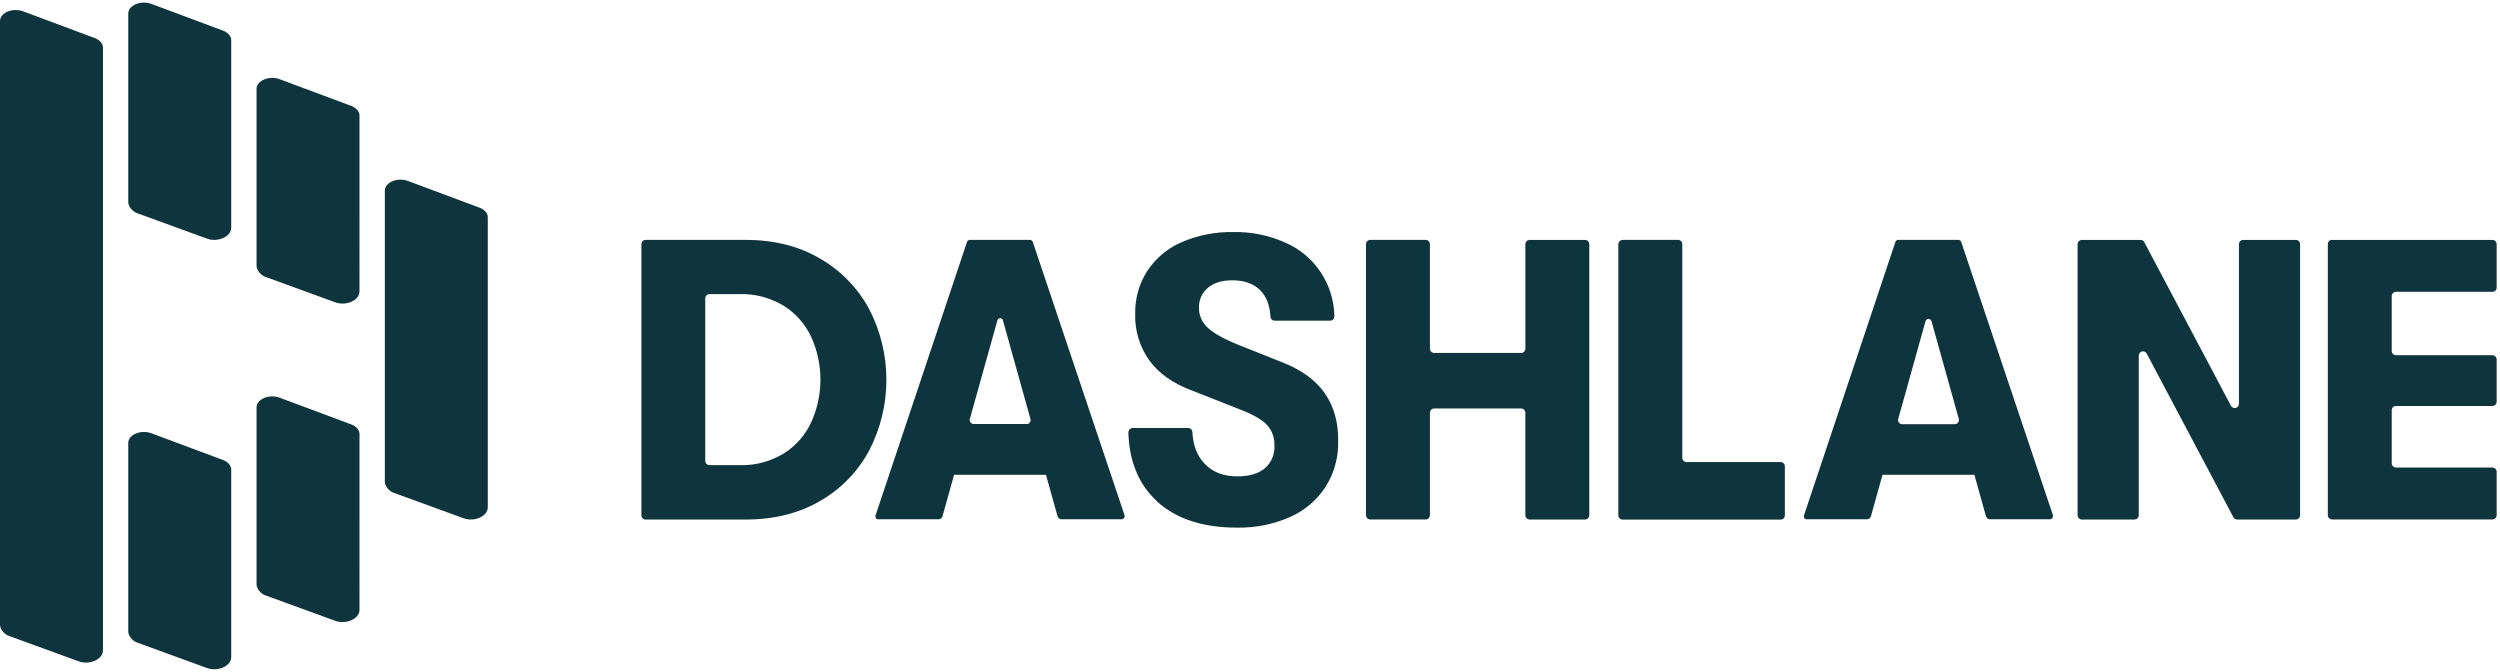 <?xml version="1.0" encoding="UTF-8"?> <svg xmlns="http://www.w3.org/2000/svg" fill="none" height="43" viewBox="0 0 160 43" width="160"><g fill="#0e353d"><path clip-rule="evenodd" d="m72.215 27.679c.058 1.873.671 3.341 1.839 4.405l-.004.01c1.231 1.116 2.931 1.674 5.1 1.674 1.173.024 2.337-.207 3.413-.678.925-.407 1.714-1.078 2.272-1.93.551-.872.832-1.889.809-2.924.013-1.208-.273-2.231-.857-3.068-.584-.837-1.482-1.493-2.695-1.969l-2.934-1.169c-.875-.359-1.498-.712-1.867-1.06-.177-.158-.318-.353-.414-.571-.096-.218-.144-.455-.142-.694-.01-.246.037-.49.138-.715.1-.224.251-.421.44-.576.377-.316.894-.474 1.552-.474.792.001 1.398.223 1.817.665.377.396.586.949.626 1.659.004.07.033.136.084.184.05.048.117.075.186.075h3.561c.072-.004.141-.037.19-.091.049-.054.075-.126.072-.199-.02-.996-.32-1.965-.866-2.794-.546-.829-1.314-1.482-2.214-1.884-1.062-.487-2.218-.728-3.384-.704-1.139-.024-2.271.199-3.319.653-.893.384-1.657 1.023-2.196 1.84-.521.818-.789 1.775-.77 2.748-.03 1.067.288 2.114.907 2.978.606.828 1.498 1.462 2.676 1.904l3.182 1.253c.807.316 1.367.641 1.679.975.321.359.488.832.466 1.316.016.275-.032.549-.139.802-.107.253-.271.477-.478.654-.412.342-.997.513-1.754.513-.892.001-1.595-.272-2.108-.821-.471-.495-.728-1.167-.77-2.015-.004-.07-.034-.136-.084-.184-.05-.048-.116-.075-.185-.076h-3.559c-.072.003-.141.035-.19.088-.049.054-.076.125-.074.198zm-31.086-12.246c-.051.052-.08.121-.08.194v17.349c.001.073.029.142.08.194.051.051.119.081.191.081h6.397c1.834 0 3.433-.402 4.797-1.205 1.325-.762 2.41-1.888 3.13-3.247.713-1.387 1.086-2.929 1.086-4.493s-.372-3.105-1.086-4.493c-.725-1.356-1.809-2.481-3.13-3.247-1.366-.809-2.965-1.214-4.797-1.214h-6.397c-.072 0-.141.029-.192.081zm9.043 13.583c-.855.522-1.841.784-2.839.754l-1.925-.004c-.072 0-.141-.029-.192-.081-.051-.051-.08-.121-.08-.194v-10.393c0-.073.029-.143.08-.194.051-.051.12-.081.192-.081h1.925c.998-.03 1.984.232 2.839.754.765.483 1.375 1.181 1.756 2.01.383.851.58 1.775.58 2.709 0 .935-.198 1.859-.58 2.709-.38.829-.99 1.527-1.756 2.01zm53.679-13.665h3.544c.072 0 .141.029.192.081.051.051.08.121.08.194v13.671c0 .073.028.143.079.194.051.052.12.081.192.081h6.024c.071.001.14.03.19.081.051.051.079.121.079.194v3.134c0 .072-.028.142-.079.193-.05.051-.119.08-.19.08h-10.117c-.071 0-.14-.029-.191-.08-.051-.051-.08-.121-.08-.193v-17.347c0-.036.007-.072.021-.105.013-.033.033-.064.058-.089.026-.026.056-.046.089-.06.032-.014.068-.021.103-.021zm33.144.004h-3.757c-.072 0-.141.029-.192.08s-.079.12-.08.193v17.347c0 .036.007.072.021.105.013.033.033.064.059.089.025.025.055.046.088.059.033.014.068.021.104.021h3.37c.072 0 .141-.029.192-.081.051-.052.08-.121.08-.194v-10.213c0-.061.02-.12.057-.169s.089-.083.148-.098c.058-.015.12-.01.175.015.056.025.101.067.13.121l5.548 10.473c.023.044.058.08.1.106s.09.04.139.04h3.757c.072 0 .142-.029.192-.081.051-.052.08-.121.08-.194v-17.347c0-.036-.007-.072-.021-.105-.013-.033-.033-.063-.059-.089-.025-.025-.055-.045-.088-.059s-.068-.021-.104-.02h-3.37c-.072 0-.141.029-.192.08-.05.051-.079.12-.08.193v10.213c0 .061-.02.12-.057.169s-.089.083-.148.098c-.058.015-.12.01-.175-.015-.056-.025-.101-.067-.13-.121l-5.548-10.473c-.023-.044-.058-.08-.1-.106s-.09-.039-.139-.038zm12.257 0h10.263c.035-0.0.071.007.104.02s.062.034.088.059c.025.025.045.056.059.089.013.033.02.069.02.105v2.776c0 .073-.029.142-.08.193s-.119.08-.191.08h-6.174c-.072 0-.141.029-.192.081s-.079.121-.079.194v3.509c0 .072.029.142.08.193s.12.08.191.08h6.174c.072 0 .141.029.192.081.051.051.079.121.079.194v2.698c0 .073-.028.143-.079.194-.051.051-.12.081-.192.081h-6.174c-.072 0-.141.029-.192.081-.051.051-.079.121-.079.194v3.388c0 .073.028.143.079.194.051.052.12.081.192.081h6.174c.072 0 .14.029.191.08s.08.121.08.193v2.776c0 .073-.028.143-.079.194-.051.052-.12.081-.192.081h-10.263c-.072 0-.141-.029-.192-.081-.051-.051-.079-.121-.079-.194v-17.347c0-.072.028-.142.079-.193.05-.051.119-.08.19-.08zm-83.152.133 5.873 17.492v-.004c.004.021.004.043 0 .064 0 .052-.02.101-.056.138-.036.036-.085.057-.136.057h-3.839c-.058.001-.115-.018-.162-.053-.047-.035-.081-.085-.098-.142l-.739-2.651h-5.883l-.739 2.651c-.017.057-.051.106-.098.141-.047.035-.104.054-.162.054h-3.835c-.022.003-.044.003-.065 0-.025-.008-.049-.021-.069-.038-.02-.017-.037-.038-.048-.062-.012-.024-.018-.05-.02-.077-.001-.027.003-.053.012-.078l5.85-17.492c.013-.041.038-.077.073-.101.035-.025.077-.037.119-.035h3.829c.043-.002.084.01.119.035.035.025.061.06.073.101zm-2.283 5.074-1.746 6.249-.013-.01c-.003.024-.003.048 0 .072 0 .07.028.138.077.187s.116.078.185.078h3.377c.024.004.048.004.071 0 .033-.009.064-.025.091-.047.027-.022.05-.048.066-.079s.028-.064.032-.099.001-.07-.008-.103l-1.746-6.249c0-.052-.02-.101-.056-.138-.036-.036-.085-.057-.136-.057-.051 0-.1.021-.136.057-.036.037-.056.086-.056.138zm67.574 12.418-5.871-17.492c-.013-.041-.039-.077-.073-.101-.035-.025-.077-.037-.12-.035h-3.831c-.042-.002-.084.01-.119.035s-.06.06-.073.101l-5.848 17.492c-.01.025-.014.052-.012.078.001.027.008.053.019.077.012.024.029.045.049.062.02.017.043.03.069.038.021.003.042.003.063 0h3.835c.058.001.115-.018.162-.053s.082-.085.098-.142l.741-2.651h5.881l.741 2.651c.017.057.051.106.098.142s.104.054.162.053h3.835c.051 0 .1-.021.136-.057.036-.037.056-.086.056-.138.003-.021.003-.043 0-.064zm-9.904-6.173 1.746-6.249c.006-.026.018-.05.034-.072.016-.021.036-.039.059-.052.023-.013.049-.021.075-.024.027-.003.053 0.0.078.009.033.01.062.028.086.052.024.024.041.054.051.087l1.746 6.249c.019.068.011.141-.023.203-.034.062-.091.107-.158.127-.023.006-.047.009-.071.01h-3.371c-.069-.001-.136-.029-.185-.078-.05-.05-.078-.117-.079-.187 0-.025.004-.05.012-.074zm-23.592-11.451h3.548v-.002c.072 0 .14.029.191.08.051.051.08.121.08.193v17.347c0 .073-.028.143-.079.194-.051.052-.12.081-.192.081h-3.548c-.072 0-.141-.029-.192-.081-.051-.051-.08-.121-.08-.194v-6.557c0-.073-.029-.143-.08-.194-.051-.051-.12-.081-.192-.081h-5.565c-.072 0-.141.029-.192.081-.051.052-.08.121-.08.194v6.557c-.001.072-.029.142-.08.193-.051.051-.12.08-.191.08h-3.548c-.072 0-.14-.029-.191-.08-.051-.051-.08-.121-.08-.193v-17.347c0-.073.029-.143.08-.194.051-.052.12-.081.192-.081h3.548c.071.001.139.029.19.08s.08.119.081.191v6.691c0 .073.029.143.08.194.051.052.12.081.192.081h5.565c.036 0 .071-.007.104-.021s.063-.034.088-.06c.025-.025.045-.056.059-.089.014-.033.021-.069.021-.105v-6.686c.001-.073.029-.142.08-.193.051-.051.12-.08.191-.08z" fill-rule="evenodd"></path><path d="m31.218 13.889c0-.265-.261-.529-.628-.635l-4.393-1.639c-.732-.317-1.568.053-1.568.583v18.636c0 .265.261.582.523.688l4.497 1.639c.68.265 1.569-.106 1.569-.689zm-8.21-6.512c0-.265-.261-.53-.628-.636l-4.392-1.639c-.732-.317-1.569.053-1.569.583v11.329c0 .265.261.582.522.689l4.497 1.639c.68.265 1.569-.106 1.569-.688zm0 20.384c0-.265-.261-.529-.628-.635l-4.392-1.639c-.732-.318-1.569.053-1.569.583v11.329c0 .265.261.582.522.688l4.497 1.639c.68.265 1.569-.106 1.569-.689zm-8.21 2.277c0-.265-.261-.53-.628-.636l-4.392-1.639c-.736-.317-1.569.053-1.569.583v12.072c0 .265.261.583.523.689l4.497 1.639c.68.265 1.569-.106 1.569-.688zm0-27.481c0-.265-.261-.529-.628-.635l-4.392-1.639c-.736-.317-1.569.053-1.569.583v12.072c0 .265.261.583.523.689l4.497 1.639c.68.265 1.569-.106 1.569-.689zm-8.209.477c0-.265-.261-.53-.628-.636l-4.392-1.639c-.732-.317-1.569.053-1.569.583v38.65c0 .265.261.582.523.688l4.497 1.639c.68.265 1.569-.106 1.569-.689z"></path></g></svg> 